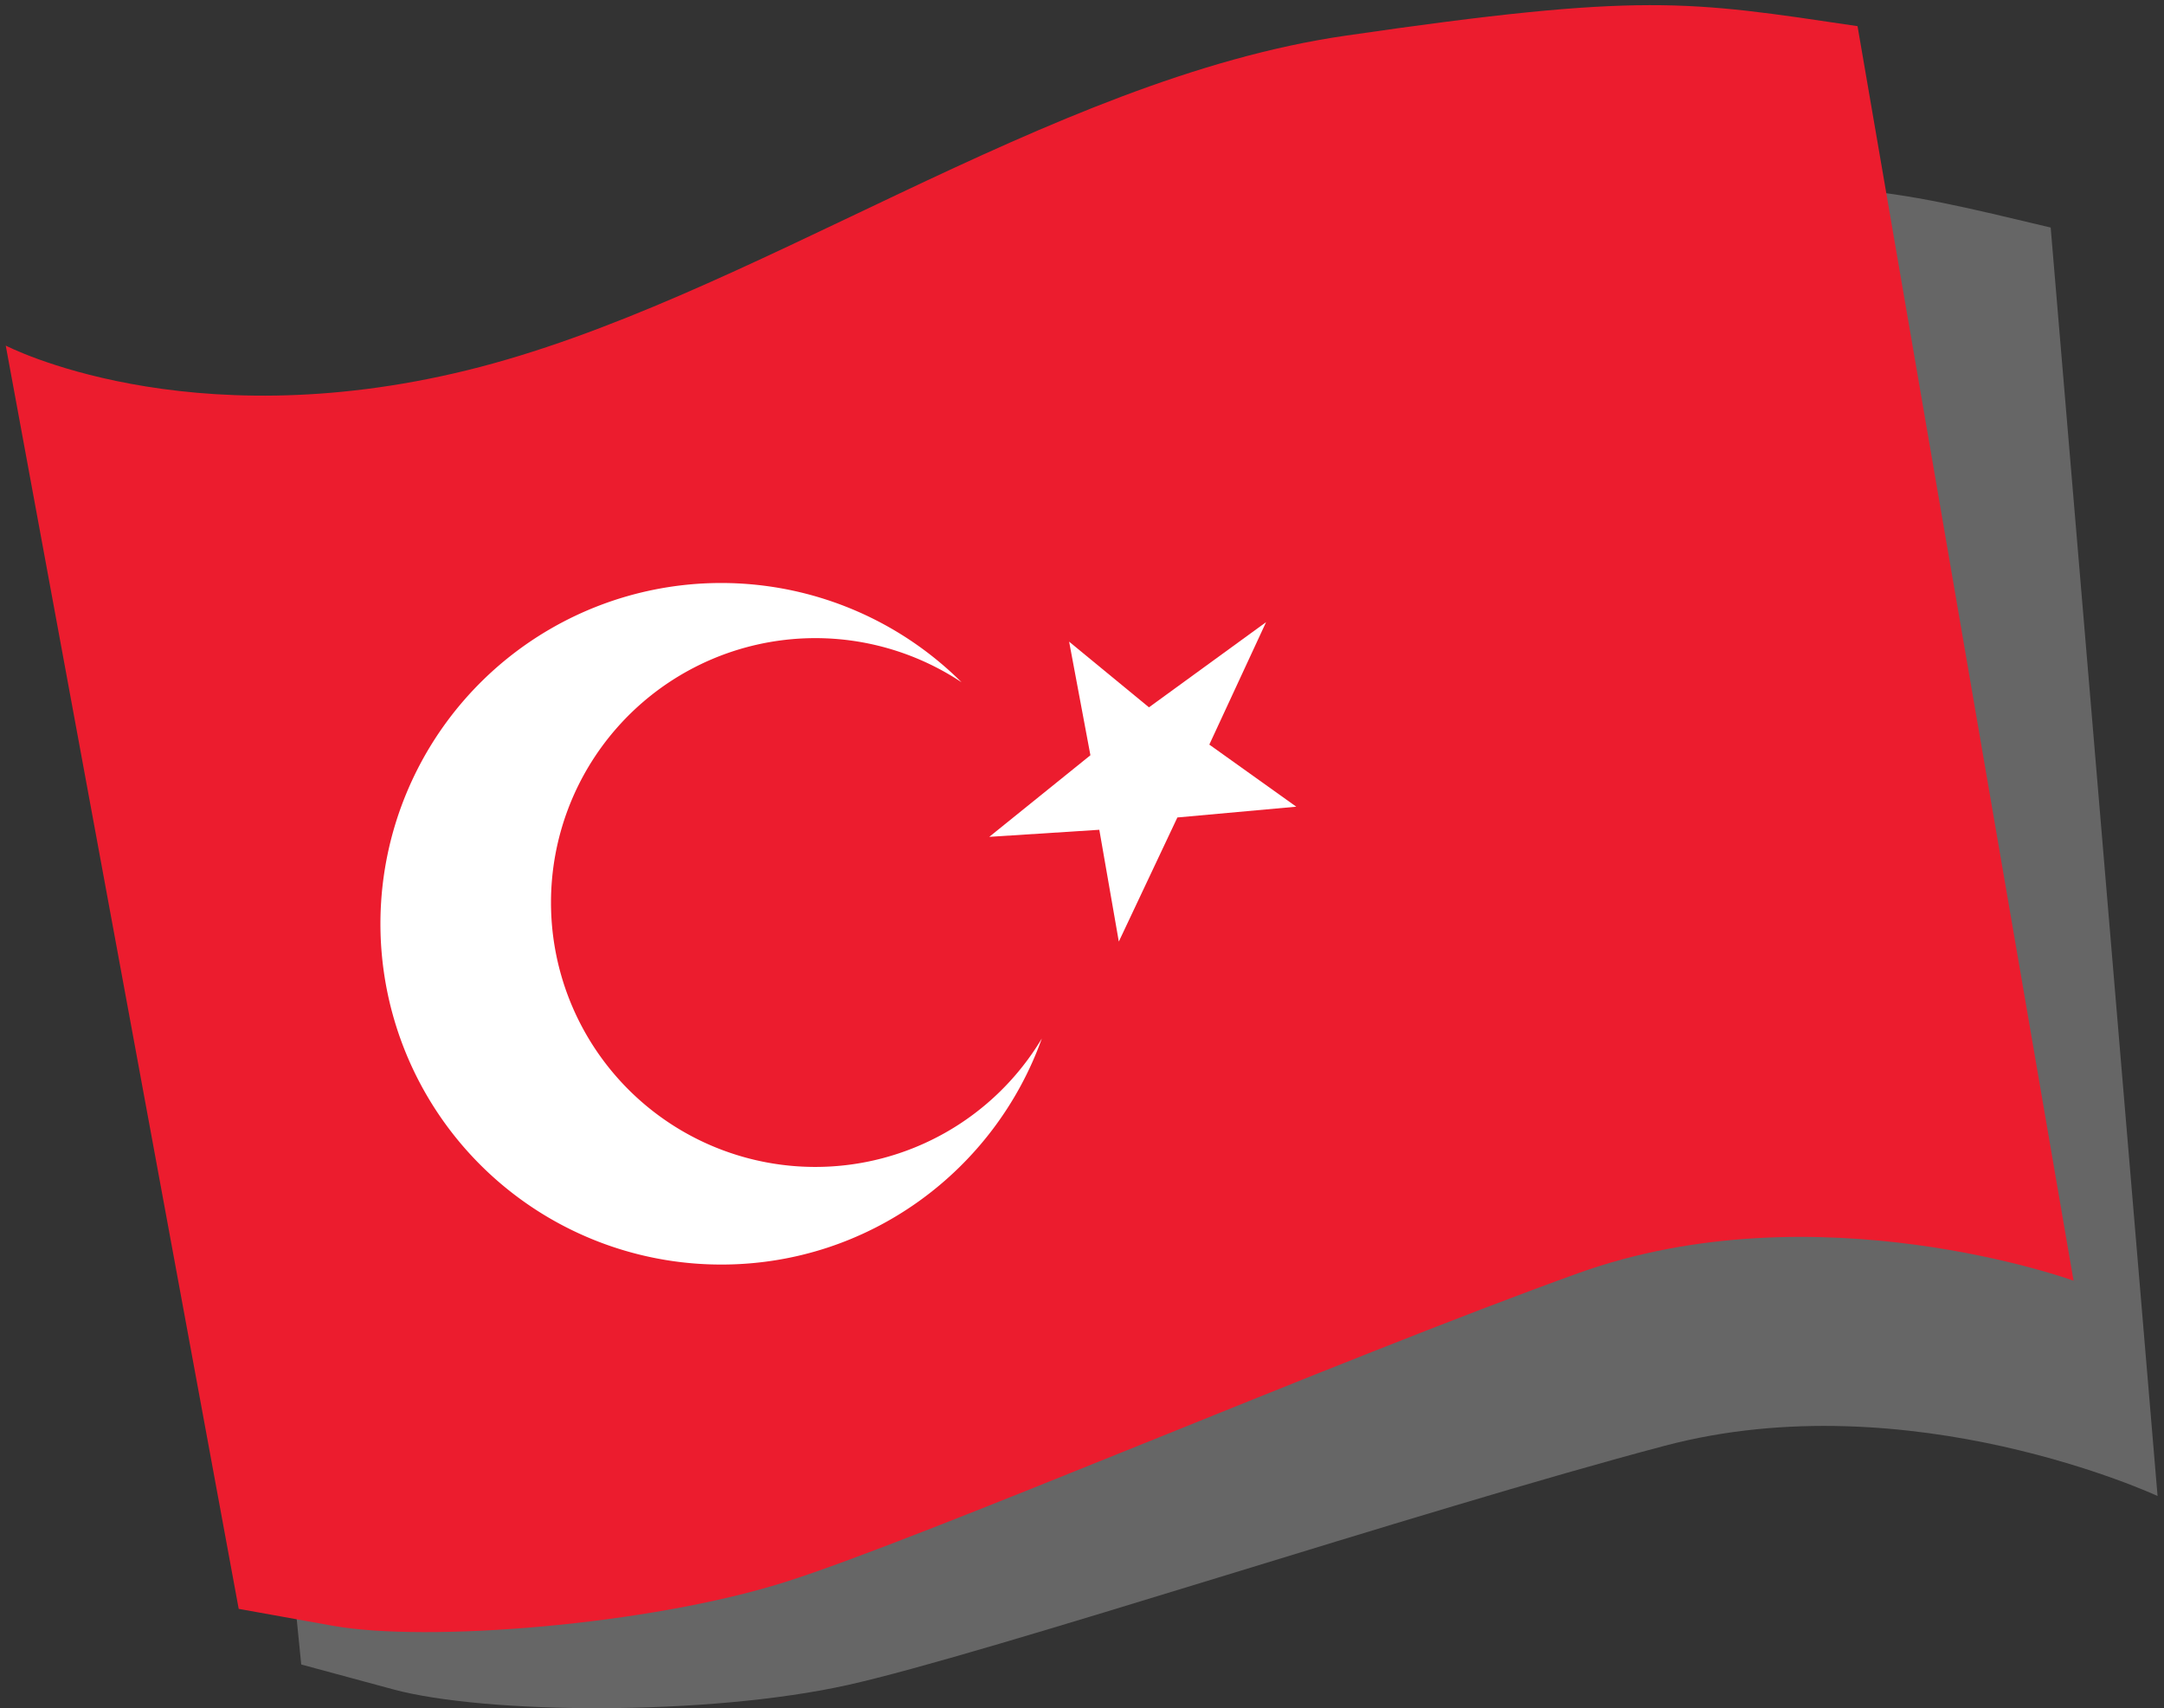 <svg id="Layer_1" xmlns="http://www.w3.org/2000/svg" width="50.813" height="40.107" viewBox="0 0 50.813 40.107"><rect x="0" y="0" width="50.813" height="40.107" fill="#333333" stroke="none"/><path fill="#666" d="M48.152 5.342l2.51 29.782s-5.809-2.703-11.57-1.18-15.904 4.888-19.185 5.617c-3.28.73-8.504.688-10.671.104l-2.163-.585-2.888-29.021s4.009 1.556 10.735.514c6.726-1.041 14.159-5.639 21.232-6.045 7.075-.411 8.057-.124 12 .814z"/><path fill="#EC1C2E" d="M43.617.614l5.072 29.455s-6.02-2.191-11.629-.177c-5.607 2.016-15.423 6.243-18.627 7.253-3.205 1.012-8.413 1.422-10.623 1.025l-2.205-.396-5.47-29.66s4.215 2.2 10.825.581C17.571 7.076 24.58 1.854 31.592.838 38.604-.181 39.607.02 43.617.614z"/><path fill="#FFF" d="M26.979 16.607l2.75-2-1.333 2.875 2.042 1.458-2.792.253-1.375 2.914-.458-2.625-2.584.166 2.375-1.916-.5-2.667z"/><path fill="#FFF" d="M19.146 27.398a6.207 6.207 0 0 1-6.208-6.208 6.207 6.207 0 0 1 9.641-5.171 8.001 8.001 0 1 0-5.641 13.671c3.472 0 6.418-2.216 7.525-5.307a6.199 6.199 0 0 1-5.317 3.015z"/></svg>